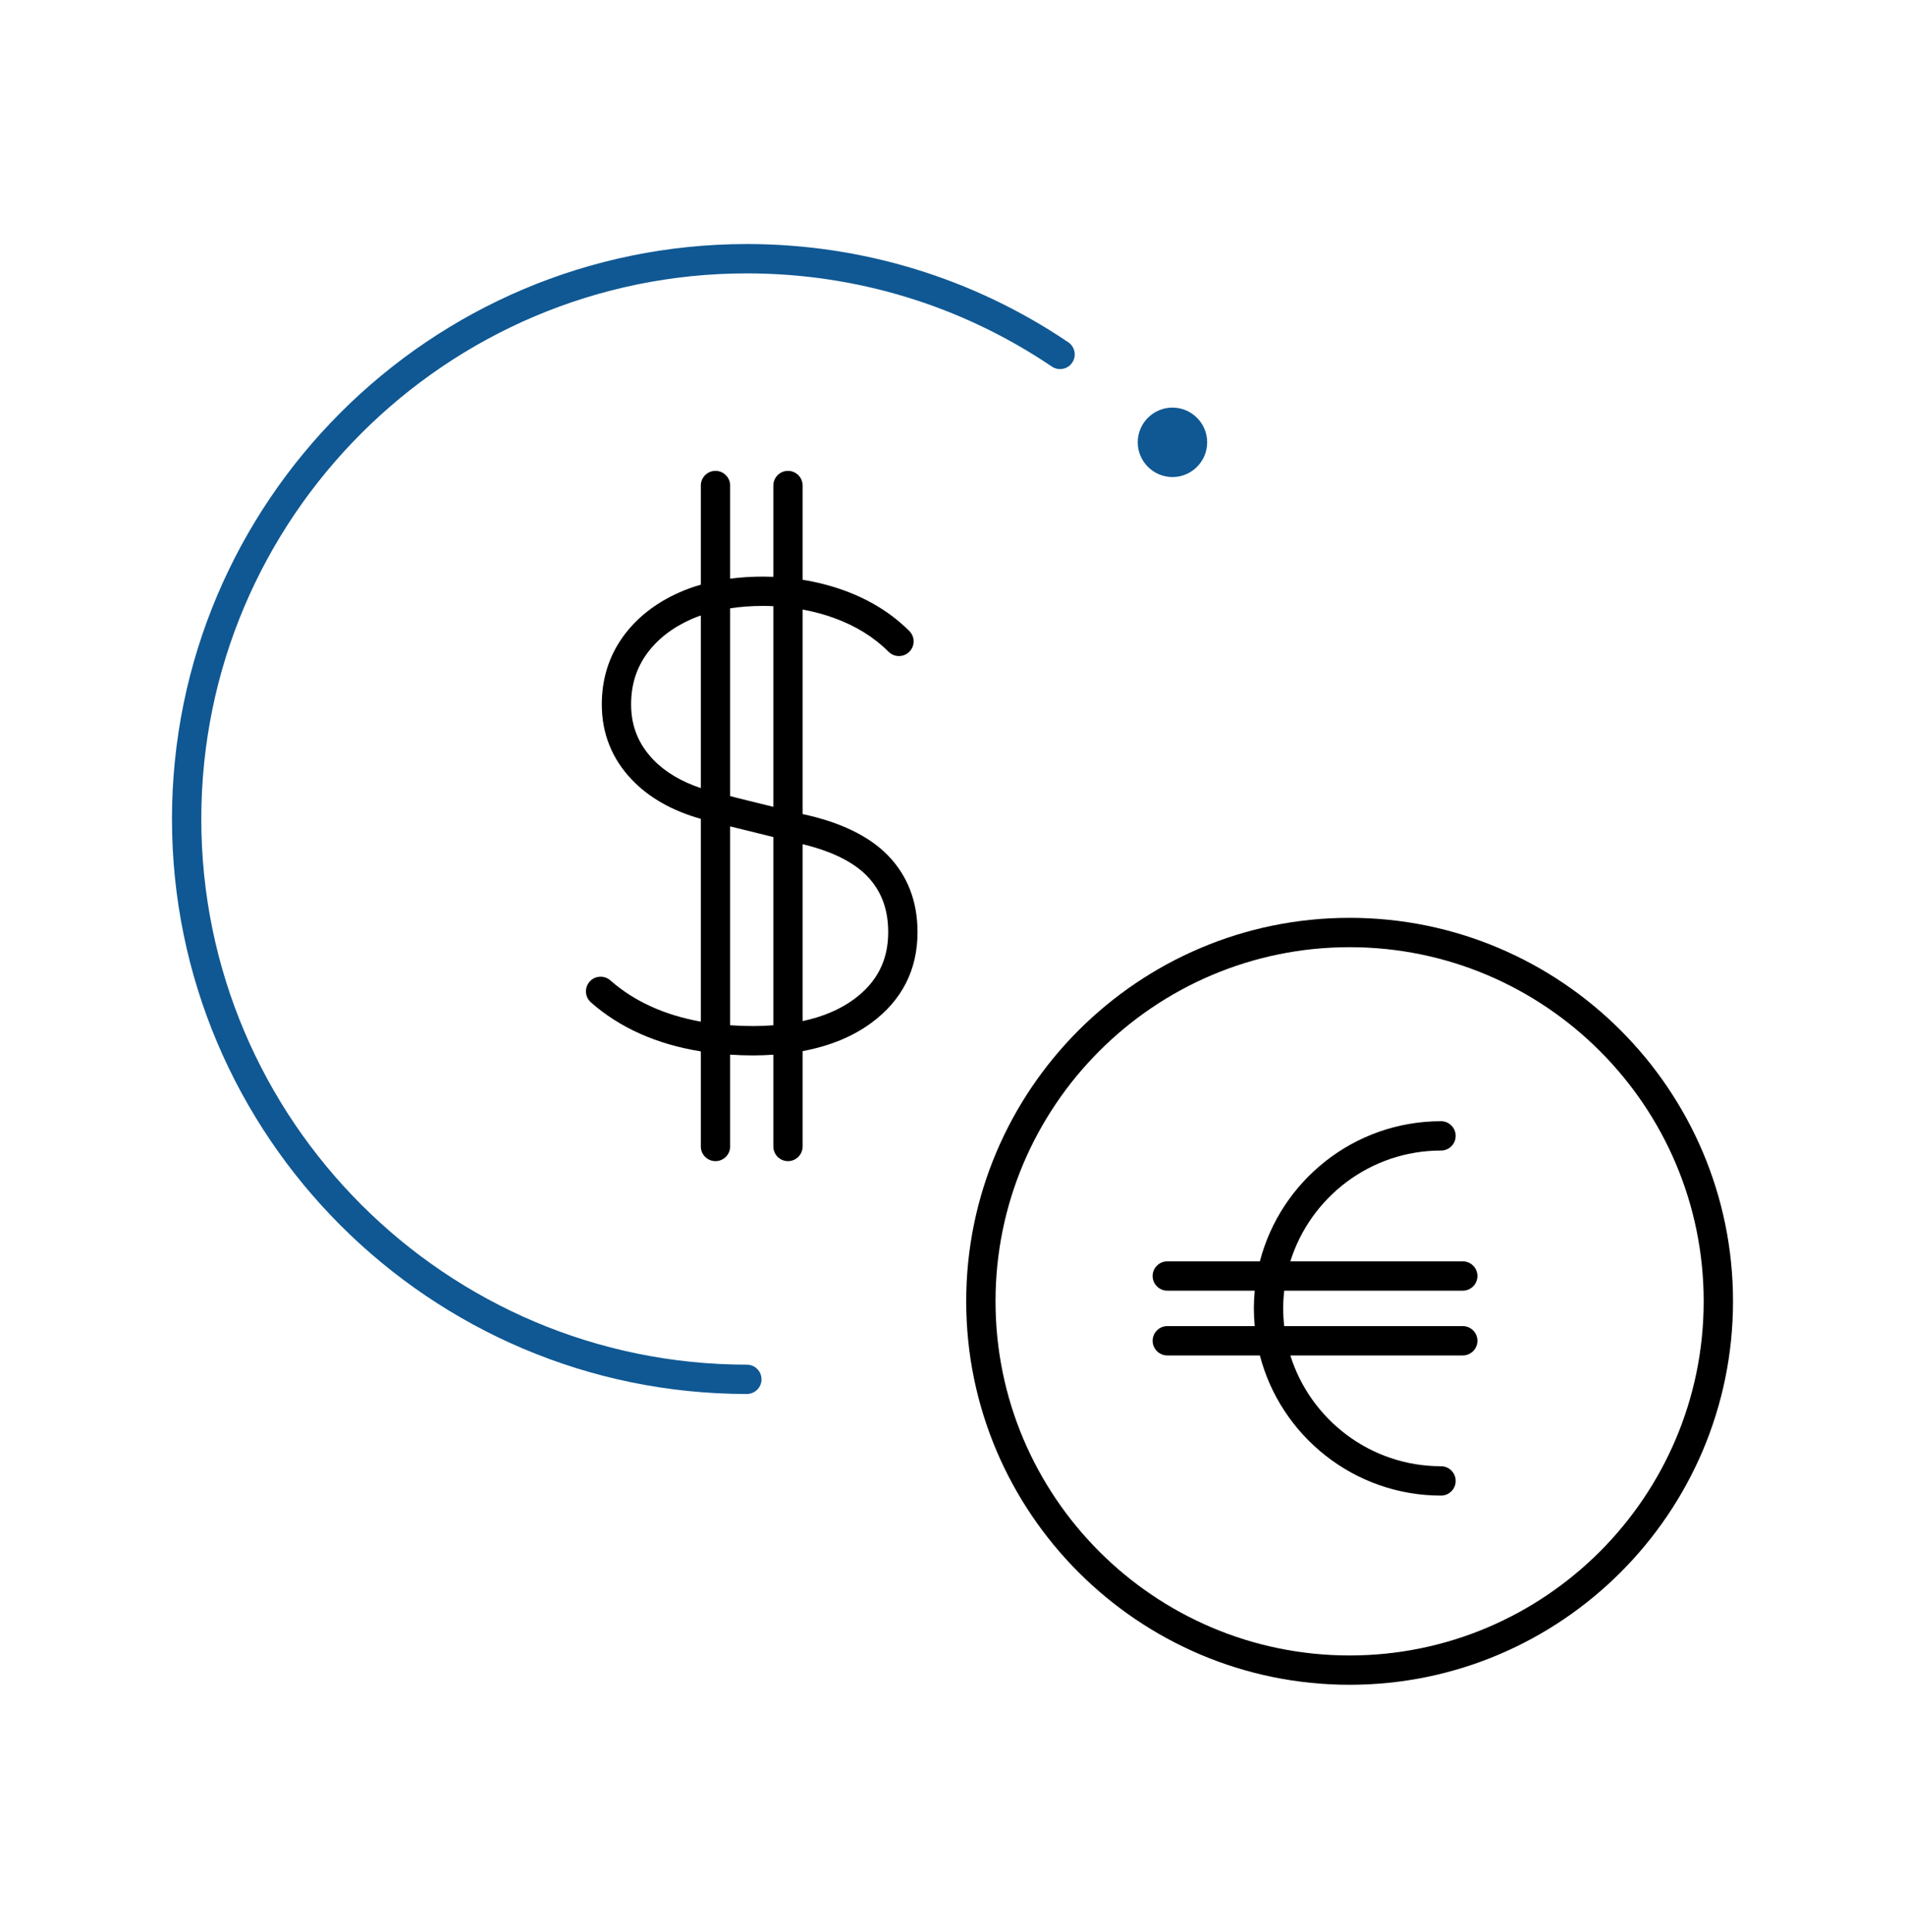 <svg width="72" height="73" viewBox="0 0 72 73" fill="none" xmlns="http://www.w3.org/2000/svg">
<g id="rozliczenia">
<g id="Warstwa-1185">
<g id="Group">
<path id="Vector" d="M44.313 15.403C43.59 15.403 43.001 15.991 43.001 16.715C43.001 17.438 43.59 18.027 44.313 18.027C45.036 18.027 45.625 17.438 45.625 16.715C45.625 15.991 45.036 15.403 44.313 15.403Z" fill="#0F5893"/>
</g>
<g id="Group_2">
<path id="Vector_2" d="M32.274 37.762C31.749 38.149 31.098 38.422 30.336 38.587V31.901C31.431 32.167 32.249 32.568 32.765 33.098C33.306 33.656 33.57 34.352 33.57 35.224C33.57 36.29 33.146 37.121 32.274 37.762ZM29.228 30.489L27.856 30.151L27.855 30.15L27.596 30.083V22.988C27.986 22.929 28.399 22.897 28.838 22.897C28.969 22.897 29.099 22.901 29.228 22.907V30.489ZM29.228 38.744C28.983 38.762 28.732 38.774 28.47 38.774C28.17 38.774 27.88 38.764 27.596 38.743V31.228L29.228 31.631V38.744ZM26.488 29.782C25.738 29.53 25.134 29.169 24.689 28.705C24.127 28.117 23.853 27.436 23.853 26.62C23.853 25.89 24.045 25.268 24.438 24.718C24.837 24.162 25.408 23.717 26.135 23.395C26.248 23.345 26.367 23.3 26.488 23.258V29.782ZM30.336 30.763V23.034C30.743 23.109 31.139 23.214 31.52 23.352C32.338 23.648 33.033 24.078 33.585 24.63C33.802 24.846 34.153 24.846 34.369 24.629C34.473 24.525 34.531 24.385 34.531 24.237C34.531 24.089 34.473 23.95 34.368 23.845C33.7 23.178 32.869 22.662 31.897 22.31C31.396 22.129 30.874 21.995 30.336 21.909V18.348C30.336 18.042 30.088 17.794 29.782 17.794C29.476 17.794 29.228 18.042 29.228 18.348V21.797C29.099 21.792 28.969 21.789 28.838 21.789C28.405 21.789 27.991 21.816 27.596 21.867V18.348C27.596 18.042 27.348 17.794 27.042 17.794C26.736 17.794 26.488 18.042 26.488 18.348V22.095C26.208 22.175 25.94 22.27 25.687 22.382C24.776 22.784 24.053 23.353 23.537 24.073C23.011 24.807 22.745 25.664 22.745 26.62C22.745 27.72 23.13 28.68 23.889 29.472C24.534 30.145 25.408 30.639 26.488 30.944V38.607C25.114 38.36 23.967 37.838 23.066 37.046C22.837 36.845 22.486 36.867 22.284 37.096C22.082 37.326 22.105 37.677 22.334 37.879C23.434 38.846 24.827 39.464 26.488 39.73V43.324C26.488 43.629 26.736 43.878 27.042 43.878C27.348 43.878 27.596 43.629 27.596 43.324V39.854C27.881 39.873 28.171 39.883 28.47 39.883C28.73 39.883 28.982 39.872 29.228 39.856V43.324C29.228 43.629 29.476 43.878 29.782 43.878C30.088 43.878 30.336 43.629 30.336 43.324V39.72C31.354 39.53 32.224 39.175 32.931 38.655C34.09 37.802 34.678 36.648 34.678 35.224C34.678 34.065 34.302 33.09 33.56 32.326C32.85 31.595 31.763 31.07 30.336 30.763Z" fill="black"/>
</g>
<g id="Group_3">
<path id="Vector_3" d="M28.227 51.569C16.858 51.569 7.608 42.319 7.608 30.95C7.608 19.581 16.858 10.331 28.227 10.331C32.36 10.331 36.346 11.549 39.755 13.852C39.878 13.935 40.026 13.965 40.171 13.937C40.316 13.909 40.442 13.826 40.525 13.703C40.696 13.45 40.629 13.105 40.376 12.934C36.782 10.506 32.581 9.222 28.227 9.222C16.247 9.222 6.5 18.969 6.5 30.95C6.5 42.93 16.247 52.677 28.227 52.677C28.533 52.677 28.782 52.429 28.782 52.123C28.782 51.818 28.533 51.569 28.227 51.569Z" fill="#0F5893"/>
</g>
<g id="Group_4">
<path id="Vector_4" d="M51.009 62.558C43.63 62.558 37.626 56.554 37.626 49.175C37.626 41.796 43.63 35.793 51.009 35.793C58.388 35.793 64.391 41.796 64.391 49.175C64.391 56.554 58.388 62.558 51.009 62.558ZM51.009 34.684C43.019 34.684 36.518 41.185 36.518 49.175C36.518 57.166 43.019 63.666 51.009 63.666C58.999 63.666 65.5 57.166 65.5 49.175C65.5 41.185 58.999 34.684 51.009 34.684Z" fill="black"/>
</g>
<g id="Group_5">
<path id="Vector_5" d="M55.286 48.773C55.591 48.773 55.84 48.525 55.84 48.219C55.84 47.913 55.591 47.665 55.286 47.665H48.769C49.528 45.241 51.794 43.478 54.464 43.478C54.77 43.478 55.018 43.229 55.018 42.923C55.018 42.618 54.77 42.369 54.464 42.369C51.177 42.369 48.407 44.622 47.617 47.665H44.119C43.813 47.665 43.564 47.913 43.564 48.219C43.564 48.525 43.813 48.773 44.119 48.773H47.423C47.402 48.994 47.39 49.217 47.39 49.443C47.39 49.669 47.402 49.892 47.423 50.112H44.119C43.813 50.112 43.564 50.361 43.564 50.666C43.564 50.972 43.813 51.221 44.119 51.221H47.617C48.407 54.263 51.177 56.516 54.464 56.516C54.77 56.516 55.018 56.268 55.018 55.962C55.018 55.657 54.77 55.408 54.464 55.408C51.794 55.408 49.528 53.644 48.769 51.221H55.286C55.591 51.221 55.84 50.972 55.84 50.666C55.84 50.361 55.591 50.112 55.286 50.112H48.537C48.513 49.892 48.499 49.669 48.499 49.443C48.499 49.216 48.513 48.993 48.537 48.773H55.286Z" fill="black"/>
</g>
</g>
</g>
</svg>
